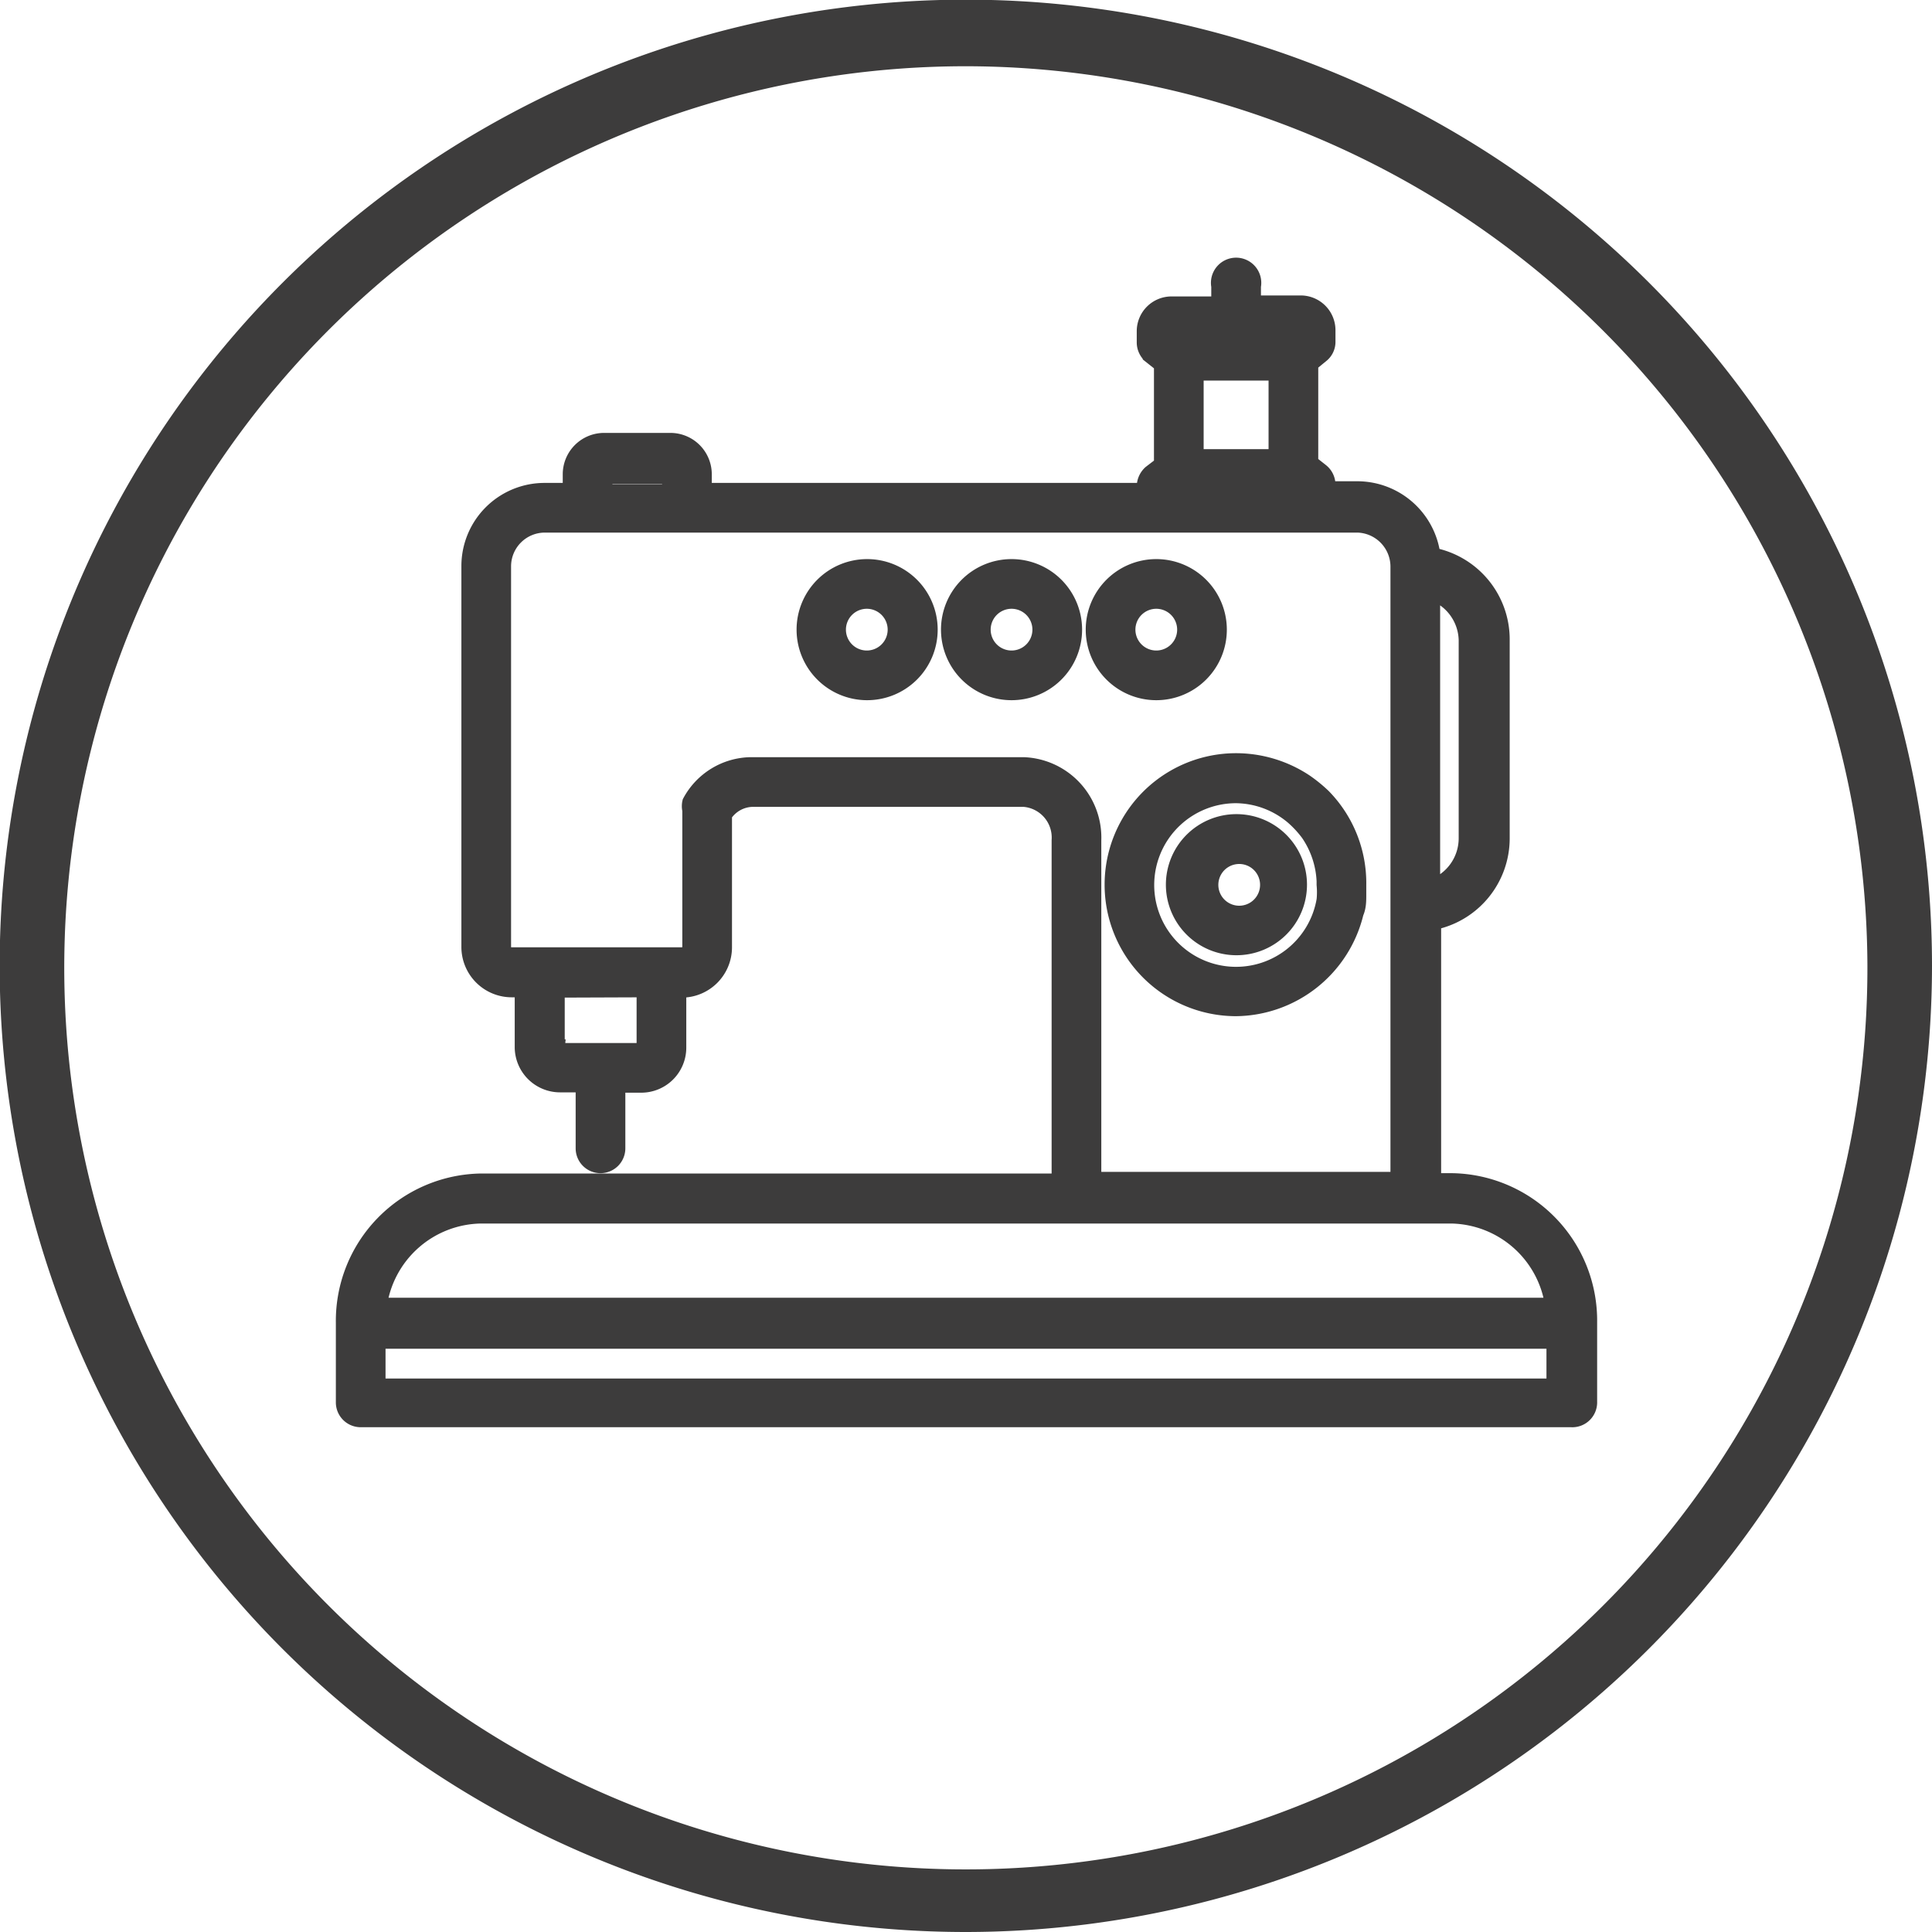 <svg xmlns="http://www.w3.org/2000/svg" viewBox="0 0 58.33 58.33"><defs><style>.cls-1,.cls-2{fill:#3d3c3c;}.cls-2{stroke:#3d3c3c;stroke-miterlimit:10;stroke-width:0.5px;}</style></defs><g id="Livello_2" data-name="Livello 2"><g id="Livello_1-2" data-name="Livello 1"><path class="cls-1" d="M29.16,58.33A29.17,29.17,0,1,1,58.33,29.16,29.19,29.19,0,0,1,29.16,58.33ZM29.16,2A27.22,27.22,0,1,0,56.38,29.16,27.25,27.25,0,0,0,29.16,2Z"></path><path class="cls-2" d="M47.44,42.84H10.89a.5.5,0,0,1-.5-.51v-2.4a4.2,4.2,0,0,1,4.13-4.25H32V25.37a1.18,1.18,0,0,0-1.09-1.26H22.72a1.06,1.06,0,0,0-.87.49v4a1.27,1.27,0,0,1-1.27,1.27h-.11v1.76a1.11,1.11,0,0,1-1.11,1.11h-.73v1.93a.5.5,0,0,1-.5.5.5.5,0,0,1-.5-.5V32.73h-.72a1.12,1.12,0,0,1-1.12-1.11V29.86h-.34a1.27,1.27,0,0,1-1.27-1.27V17.09a2.26,2.26,0,0,1,2.26-2.26h.8v-.51a1,1,0,0,1,1-1h2a1,1,0,0,1,1,1v.51H34.57v-.14a.54.54,0,0,1,.18-.4l.34-.26V11l-.34-.27a.52.52,0,0,1-.18-.39V10a.8.8,0,0,1,.8-.8h1.45V8.64a.51.51,0,1,1,1,0v.53h1.45a.8.8,0,0,1,.8.8v.35a.49.49,0,0,1-.19.39l-.33.27v3l.33.26a.51.51,0,0,1,.19.4v.14H41a2.28,2.28,0,0,1,2.24,2,2.57,2.57,0,0,1,2.09,2.53v6a2.57,2.57,0,0,1-2.07,2.52v7.84h.58a4.2,4.2,0,0,1,4.13,4.25v2.4A.5.5,0,0,1,47.44,42.84Zm-36-3.41H46.9a3.17,3.17,0,0,0-3.09-2.74H14.52A3.17,3.17,0,0,0,11.43,39.43ZM33,35.63h9.23V17.09A1.28,1.28,0,0,0,41,15.83H16.44a1.27,1.27,0,0,0-1.26,1.26v11.5a.26.26,0,0,0,.27.26h5.13a.26.26,0,0,0,.27-.26V24.46a.52.52,0,0,1,0-.24,2.1,2.1,0,0,1,1.82-1.11H30.9A2.18,2.18,0,0,1,33,25.37ZM43.23,17.87V26.8a1.58,1.58,0,0,0,1.06-1.48v-6A1.58,1.58,0,0,0,43.23,17.87Zm-7.53-3H39l-.07-.06H35.77Zm-24.31,27H46.94v-1.4H11.39Zm5.41-12v1.76a.1.1,0,0,0,.11.11h2.45a.11.11,0,0,0,.11-.11V29.86Zm1.44-15h2v-.51h-2Zm17.85-1.06h2.46V11.24H36.09Zm-.32-3.54h3.11l.07-.05H35.7Z"></path><path class="cls-2" d="M37.32,30.43a3.72,3.72,0,0,1,0-7.44,3.77,3.77,0,0,1,2.08.63,4.34,4.34,0,0,1,.54.44A3.72,3.72,0,0,1,41,26.71V27c0,.2,0,.38-.08.56A3.75,3.75,0,0,1,37.32,30.43Zm0-6.43A2.72,2.72,0,1,0,40,27.17a2.45,2.45,0,0,0,0-.46V26.6a2.78,2.78,0,0,0-.48-1.44,3.19,3.19,0,0,0-.47-.51A2.72,2.72,0,0,0,37.32,24Z"></path><path class="cls-2" d="M26.17,20.89A1.88,1.88,0,1,1,28.06,19,1.88,1.88,0,0,1,26.17,20.89Zm0-2.76a.88.88,0,1,0,.88.88A.88.88,0,0,0,26.17,18.13Z"></path><path class="cls-2" d="M30.54,20.89A1.88,1.88,0,1,1,32.42,19,1.88,1.88,0,0,1,30.54,20.89Zm0-2.76a.88.88,0,1,0,.88.88A.88.88,0,0,0,30.54,18.13Z"></path><path class="cls-2" d="M34.91,20.89A1.88,1.88,0,1,1,36.79,19,1.88,1.88,0,0,1,34.91,20.89Zm0-2.76a.88.88,0,1,0,.88.88A.88.88,0,0,0,34.91,18.13Z"></path><path class="cls-2" d="M37.32,28.59a1.88,1.88,0,1,1,1.89-1.88A1.88,1.88,0,0,1,37.32,28.59Zm0-2.75a.88.88,0,0,0,0,1.75.88.88,0,1,0,0-1.75Z"></path></g></g></svg>